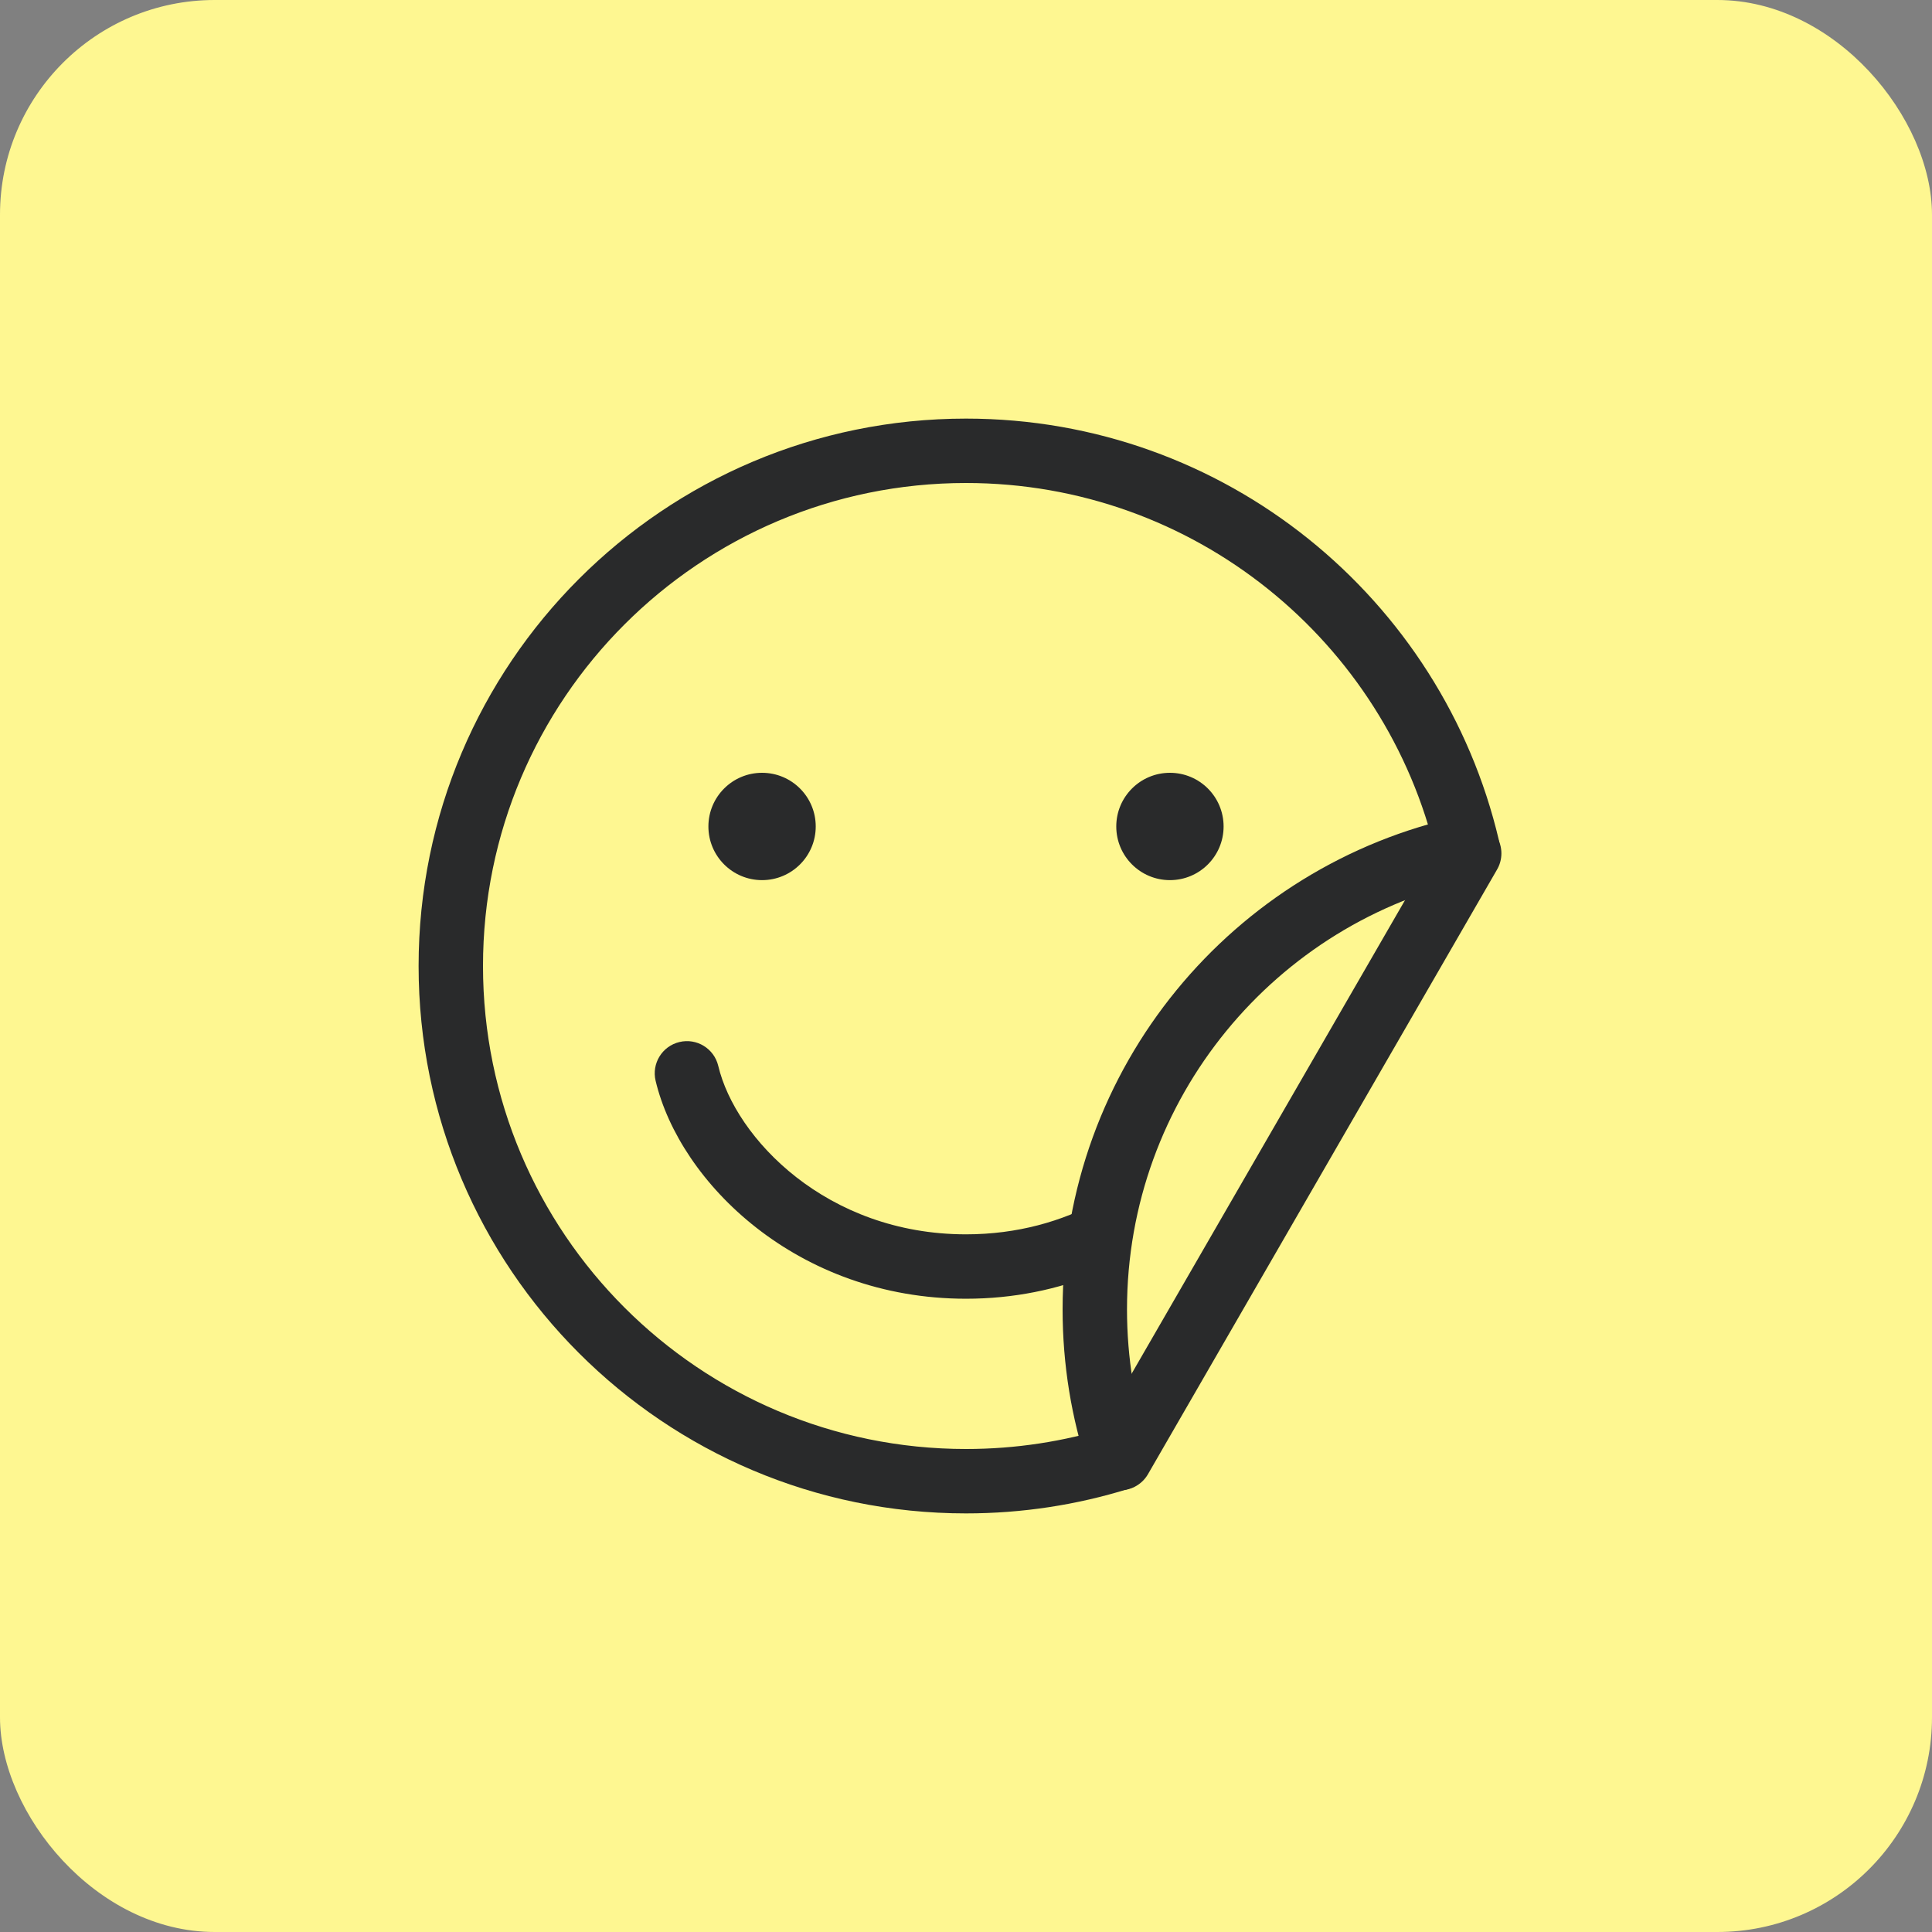 <svg width="90" height="90" viewBox="0 0 90 90" fill="none" xmlns="http://www.w3.org/2000/svg">
<rect x="0" y="0" width="90" height="90" fill="#808080" stroke="none"/>
<rect width="90" height="90" rx="10" fill="#FEF791"/>
<path d="M45 21L45 19.5L45 21ZM68.365 39.489L68.679 40.956C69.073 40.871 69.416 40.632 69.632 40.291C69.847 39.951 69.917 39.538 69.825 39.146L68.365 39.489ZM21 45L22.5 45L22.5 45L21 45ZM45 69L45 70.5L45 70.5L45 69ZM52.113 67.928L52.557 69.361C52.942 69.242 53.263 68.973 53.447 68.615C53.631 68.256 53.664 67.839 53.537 67.457L52.113 67.928ZM51 61L49.5 61V61L51 61ZM45 22.5C55.647 22.5 64.57 29.896 66.904 39.832L69.825 39.146C67.179 27.885 57.071 19.5 45 19.5L45 22.5ZM22.5 45C22.5 32.574 32.574 22.5 45 22.5L45 19.5C30.917 19.5 19.5 30.917 19.5 45L22.5 45ZM45 67.5C32.574 67.5 22.5 57.426 22.5 45L19.5 45C19.5 59.083 30.917 70.5 45 70.5L45 67.5ZM51.669 66.496C49.564 67.148 47.325 67.5 45 67.5L45 70.5C47.629 70.5 50.167 70.102 52.557 69.361L51.669 66.496ZM53.537 67.457C52.865 65.428 52.5 63.258 52.5 61L49.5 61C49.5 63.583 49.917 66.072 50.689 68.401L53.537 67.457ZM52.5 61C52.5 51.162 59.432 42.939 68.679 40.956L68.05 38.023C57.449 40.296 49.5 49.718 49.5 61L52.5 61Z" fill="#292A2B"/>
<path d="M68.441 39.754L52.178 67.923" stroke="#292A2B" stroke-width="3" stroke-linecap="round" stroke-linejoin="round"/>
<path fill-rule="evenodd" clip-rule="evenodd" d="M51.198 55.957C49.477 56.892 47.391 57.5 45 57.5C38.501 57.5 34.258 53.013 33.459 49.653C33.267 48.847 32.459 48.349 31.653 48.541C30.847 48.732 30.349 49.541 30.541 50.347C31.668 55.087 37.139 60.5 45 60.5C47.236 60.5 49.278 60.062 51.083 59.326C51.028 58.892 51 58.45 51 58C51 57.3 51.068 56.617 51.198 55.957Z" fill="#292A2B"/>
<circle r="2.5" transform="matrix(-1 0 0 1 35.5 38.5)" fill="#292A2B"/>
<circle r="2.5" transform="matrix(-1 0 0 1 54.5 38.5)" fill="#292A2B"/>
</svg>
